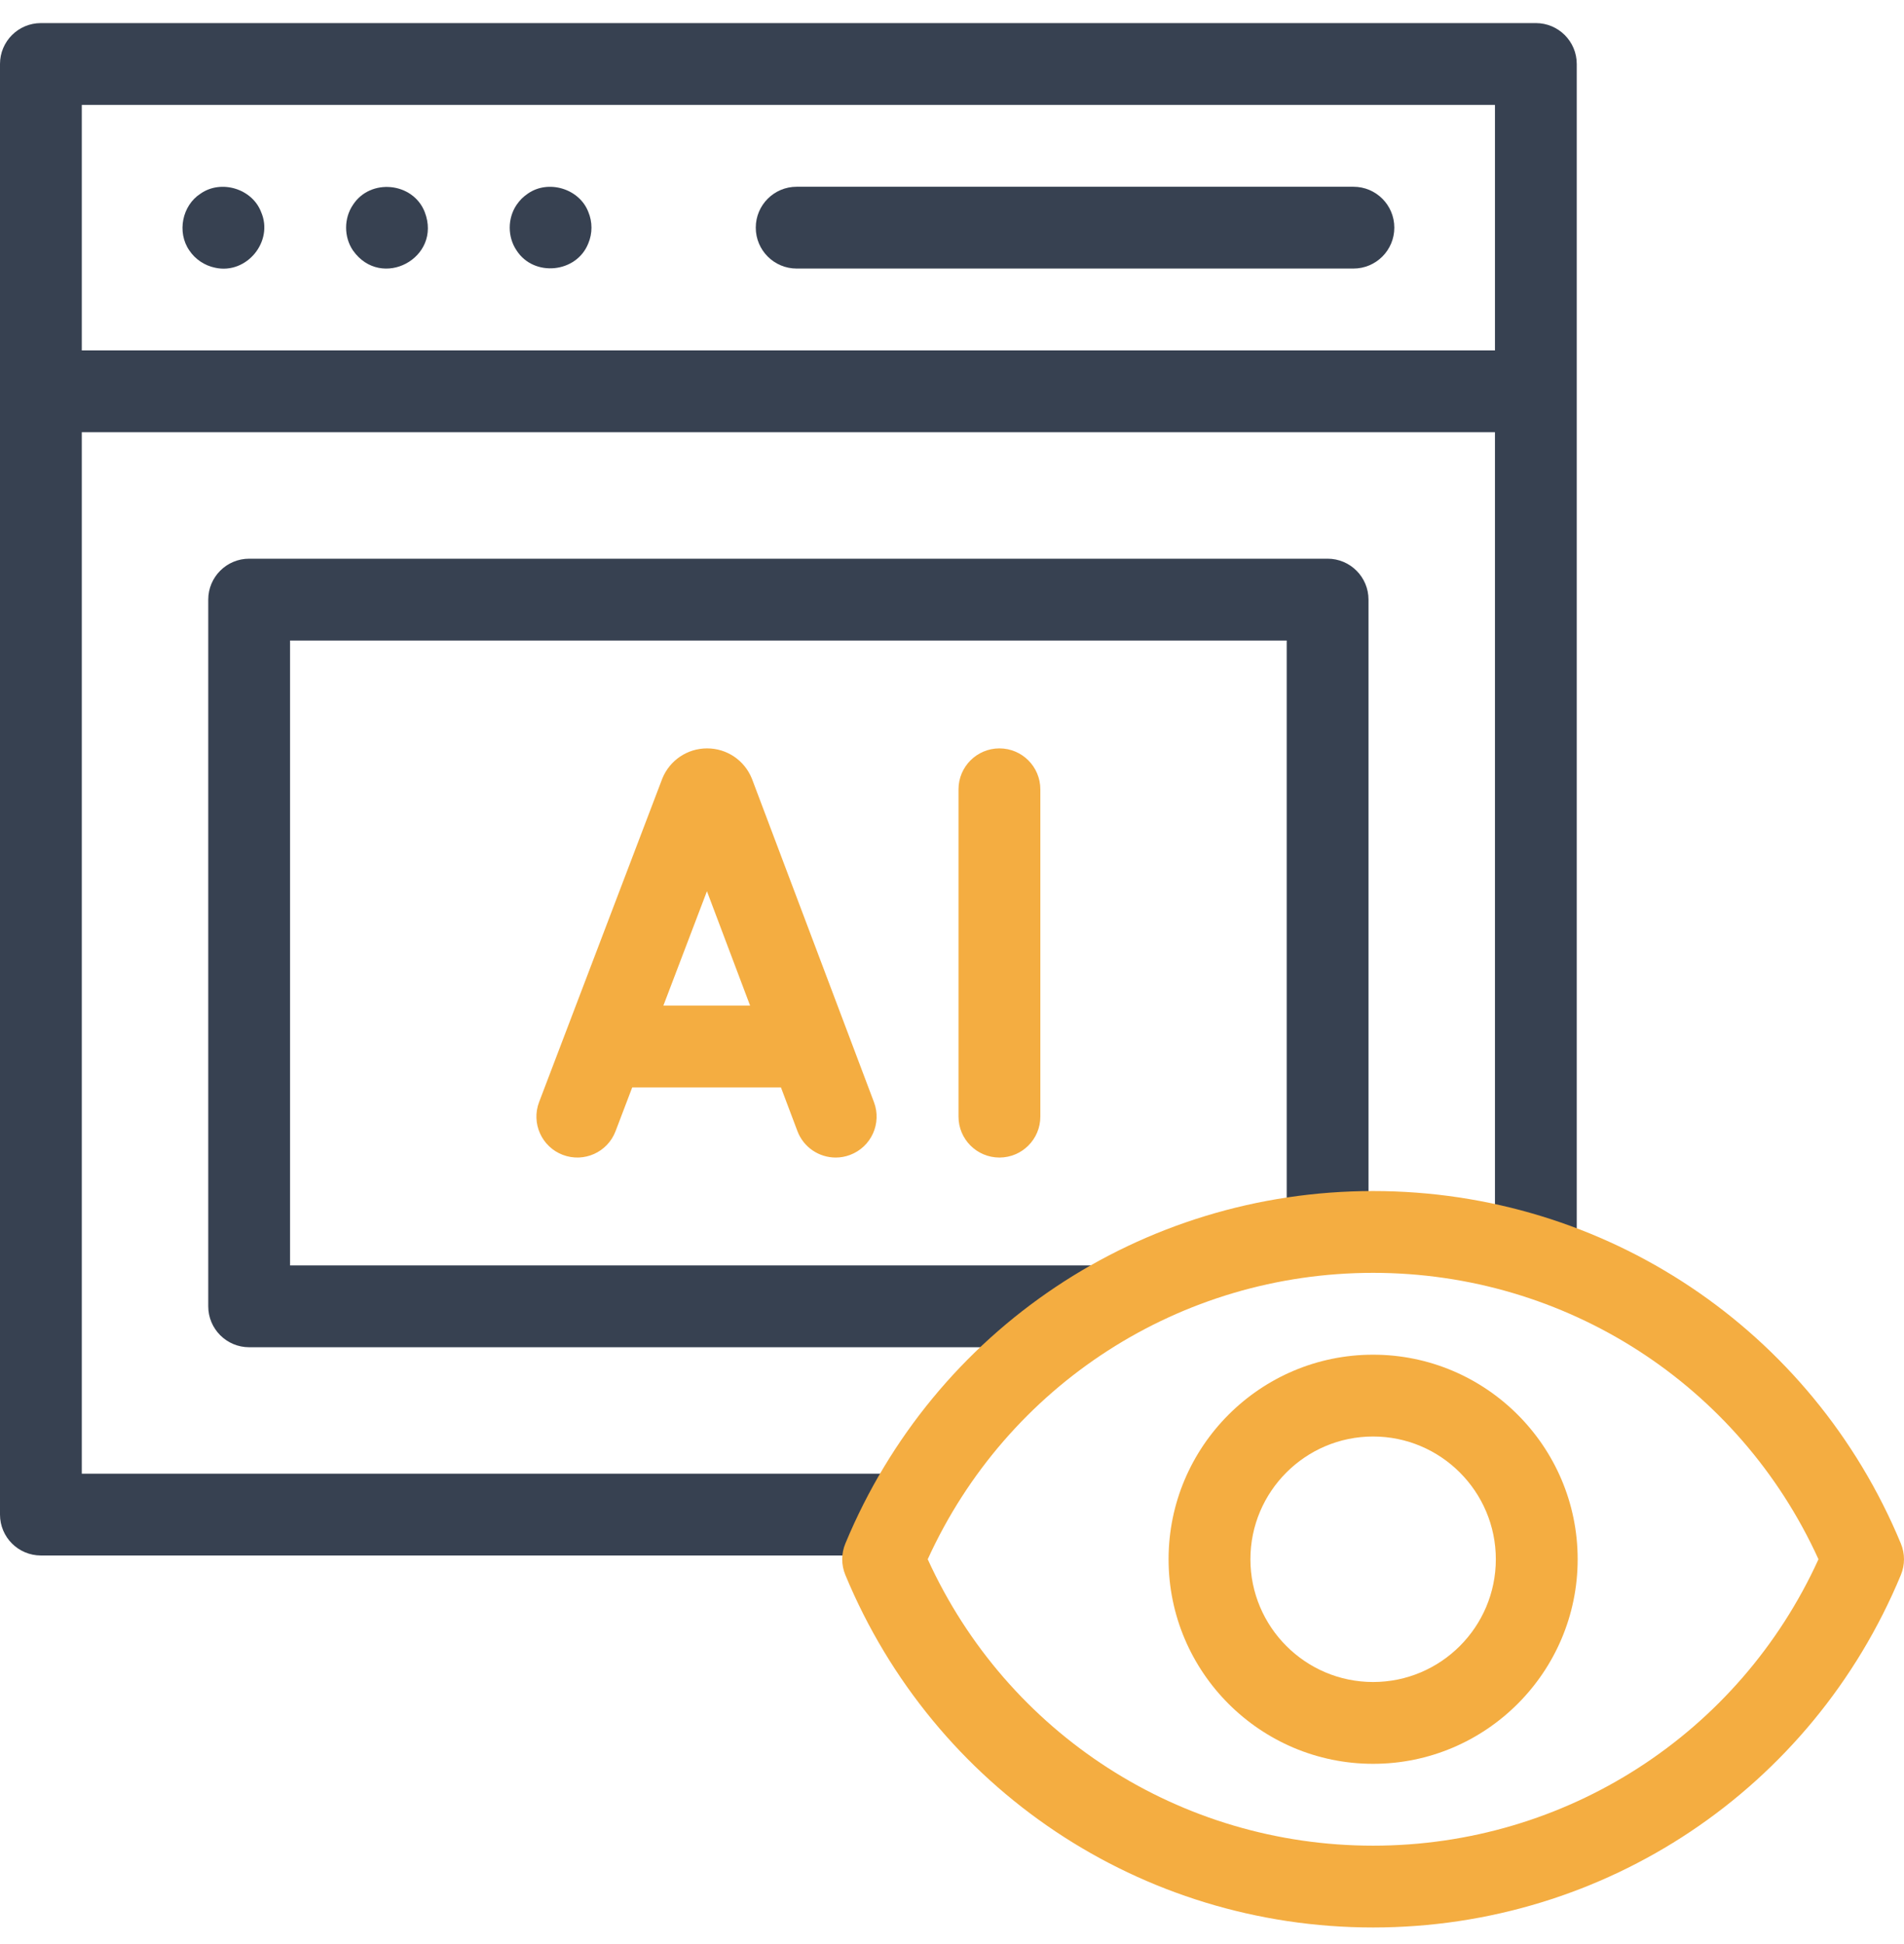 <svg xmlns="http://www.w3.org/2000/svg" width="48" height="49" viewBox="0 0 48 49" fill="none"><g id="ai 1" clip-path="url(#clip0_121089_41473)"><g id="Group"><g id="Group_2"><path id="Vector" d="M33.469 14.082H6.281C5.712 14.082 5.25 14.544 5.25 15.113V32.926C5.25 33.495 5.712 33.957 6.281 33.957H27.701V31.895H7.312V16.145H32.438V31.051H34.5V15.113C34.5 14.544 34.038 14.082 33.469 14.082Z" fill="#374151"></path><path id="Vector_2" d="M38.719 0.582H1.031C0.462 0.582 0 1.043 0 1.613V38.175C0 38.745 0.462 39.206 1.031 39.206H22.714V37.144H2.062V10.894H37.688V31.598H39.75V1.613C39.75 1.043 39.288 0.582 38.719 0.582ZM2.062 8.832V2.644H37.688V8.832H2.062Z" fill="#374151"></path><path id="Vector_3" d="M6.582 5.343C6.356 4.754 5.573 4.519 5.057 4.88C4.59 5.179 4.457 5.855 4.772 6.311C4.922 6.537 5.163 6.696 5.428 6.749C6.219 6.921 6.905 6.085 6.582 5.343Z" fill="#374151"></path><path id="Vector_4" d="M10.707 5.343C10.411 4.59 9.335 4.486 8.897 5.165C8.668 5.504 8.668 5.972 8.897 6.311C9.612 7.326 11.154 6.501 10.707 5.343Z" fill="#374151"></path><path id="Vector_5" d="M14.832 5.343C14.606 4.754 13.823 4.519 13.307 4.88C13.251 4.918 13.198 4.962 13.15 5.008C13.103 5.056 13.06 5.109 13.022 5.165C12.793 5.504 12.793 5.972 13.022 6.311C13.458 6.991 14.538 6.883 14.832 6.132C14.937 5.882 14.937 5.594 14.832 5.343Z" fill="#374151"></path><path id="Vector_6" d="M34.12 4.707H20.084C19.514 4.707 19.053 5.168 19.053 5.738C19.053 6.307 19.514 6.769 20.084 6.769H34.12C34.69 6.769 35.151 6.307 35.151 5.738C35.151 5.168 34.69 4.707 34.12 4.707Z" fill="#374151"></path></g><g id="Group_3"><path id="Vector_7" d="M34.616 34.145C31.773 34.145 29.46 36.458 29.46 39.301C29.46 42.144 31.773 44.457 34.616 44.457C37.459 44.457 39.773 42.144 39.773 39.301C39.773 36.458 37.459 34.145 34.616 34.145ZM34.616 42.395C32.91 42.395 31.523 41.007 31.523 39.301C31.523 37.595 32.91 36.207 34.616 36.207C36.322 36.207 37.71 37.595 37.71 39.301C37.71 41.007 36.322 42.395 34.616 42.395Z" fill="#F4AD41"></path><path id="Vector_8" d="M22.033 27.78L18.963 19.646C18.96 19.637 18.956 19.627 18.952 19.618C18.763 19.159 18.321 18.863 17.826 18.863C17.825 18.863 17.825 18.863 17.824 18.863C17.328 18.864 16.886 19.161 16.698 19.62C16.695 19.628 16.692 19.636 16.689 19.644L13.591 27.777C13.388 28.31 13.655 28.905 14.187 29.108C14.72 29.311 15.316 29.044 15.518 28.512L15.938 27.409H19.688L20.103 28.509C20.259 28.922 20.651 29.176 21.068 29.176C21.189 29.176 21.312 29.155 21.432 29.109C21.965 28.908 22.234 28.313 22.033 27.78ZM16.724 25.346L17.822 22.463L18.91 25.346H16.724Z" fill="#F4AD41"></path><path id="Vector_9" d="M25.196 29.176C25.765 29.176 26.227 28.714 26.227 28.145V19.895C26.227 19.325 25.765 18.863 25.196 18.863C24.626 18.863 24.164 19.325 24.164 19.895V28.145C24.164 28.714 24.626 29.176 25.196 29.176Z" fill="#F4AD41"></path><path id="Vector_10" d="M47.921 38.906C45.682 33.508 40.46 30.02 34.616 30.02C28.773 30.02 23.55 33.508 21.311 38.906C21.206 39.159 21.206 39.443 21.311 39.696C23.55 45.094 28.773 48.582 34.616 48.582C40.46 48.582 45.682 45.094 47.921 39.696C48.026 39.443 48.026 39.159 47.921 38.906ZM34.616 46.52C29.754 46.52 25.393 43.701 23.388 39.301C25.393 34.901 29.754 32.082 34.616 32.082C39.479 32.082 43.84 34.901 45.844 39.301C43.84 43.701 39.479 46.52 34.616 46.52Z" fill="#F4AD41"></path></g></g></g><defs><clipPath id="clip0_121089_41473"><rect width="48" height="48" fill="white" transform="translate(0 0.582)"></rect></clipPath></defs></svg>